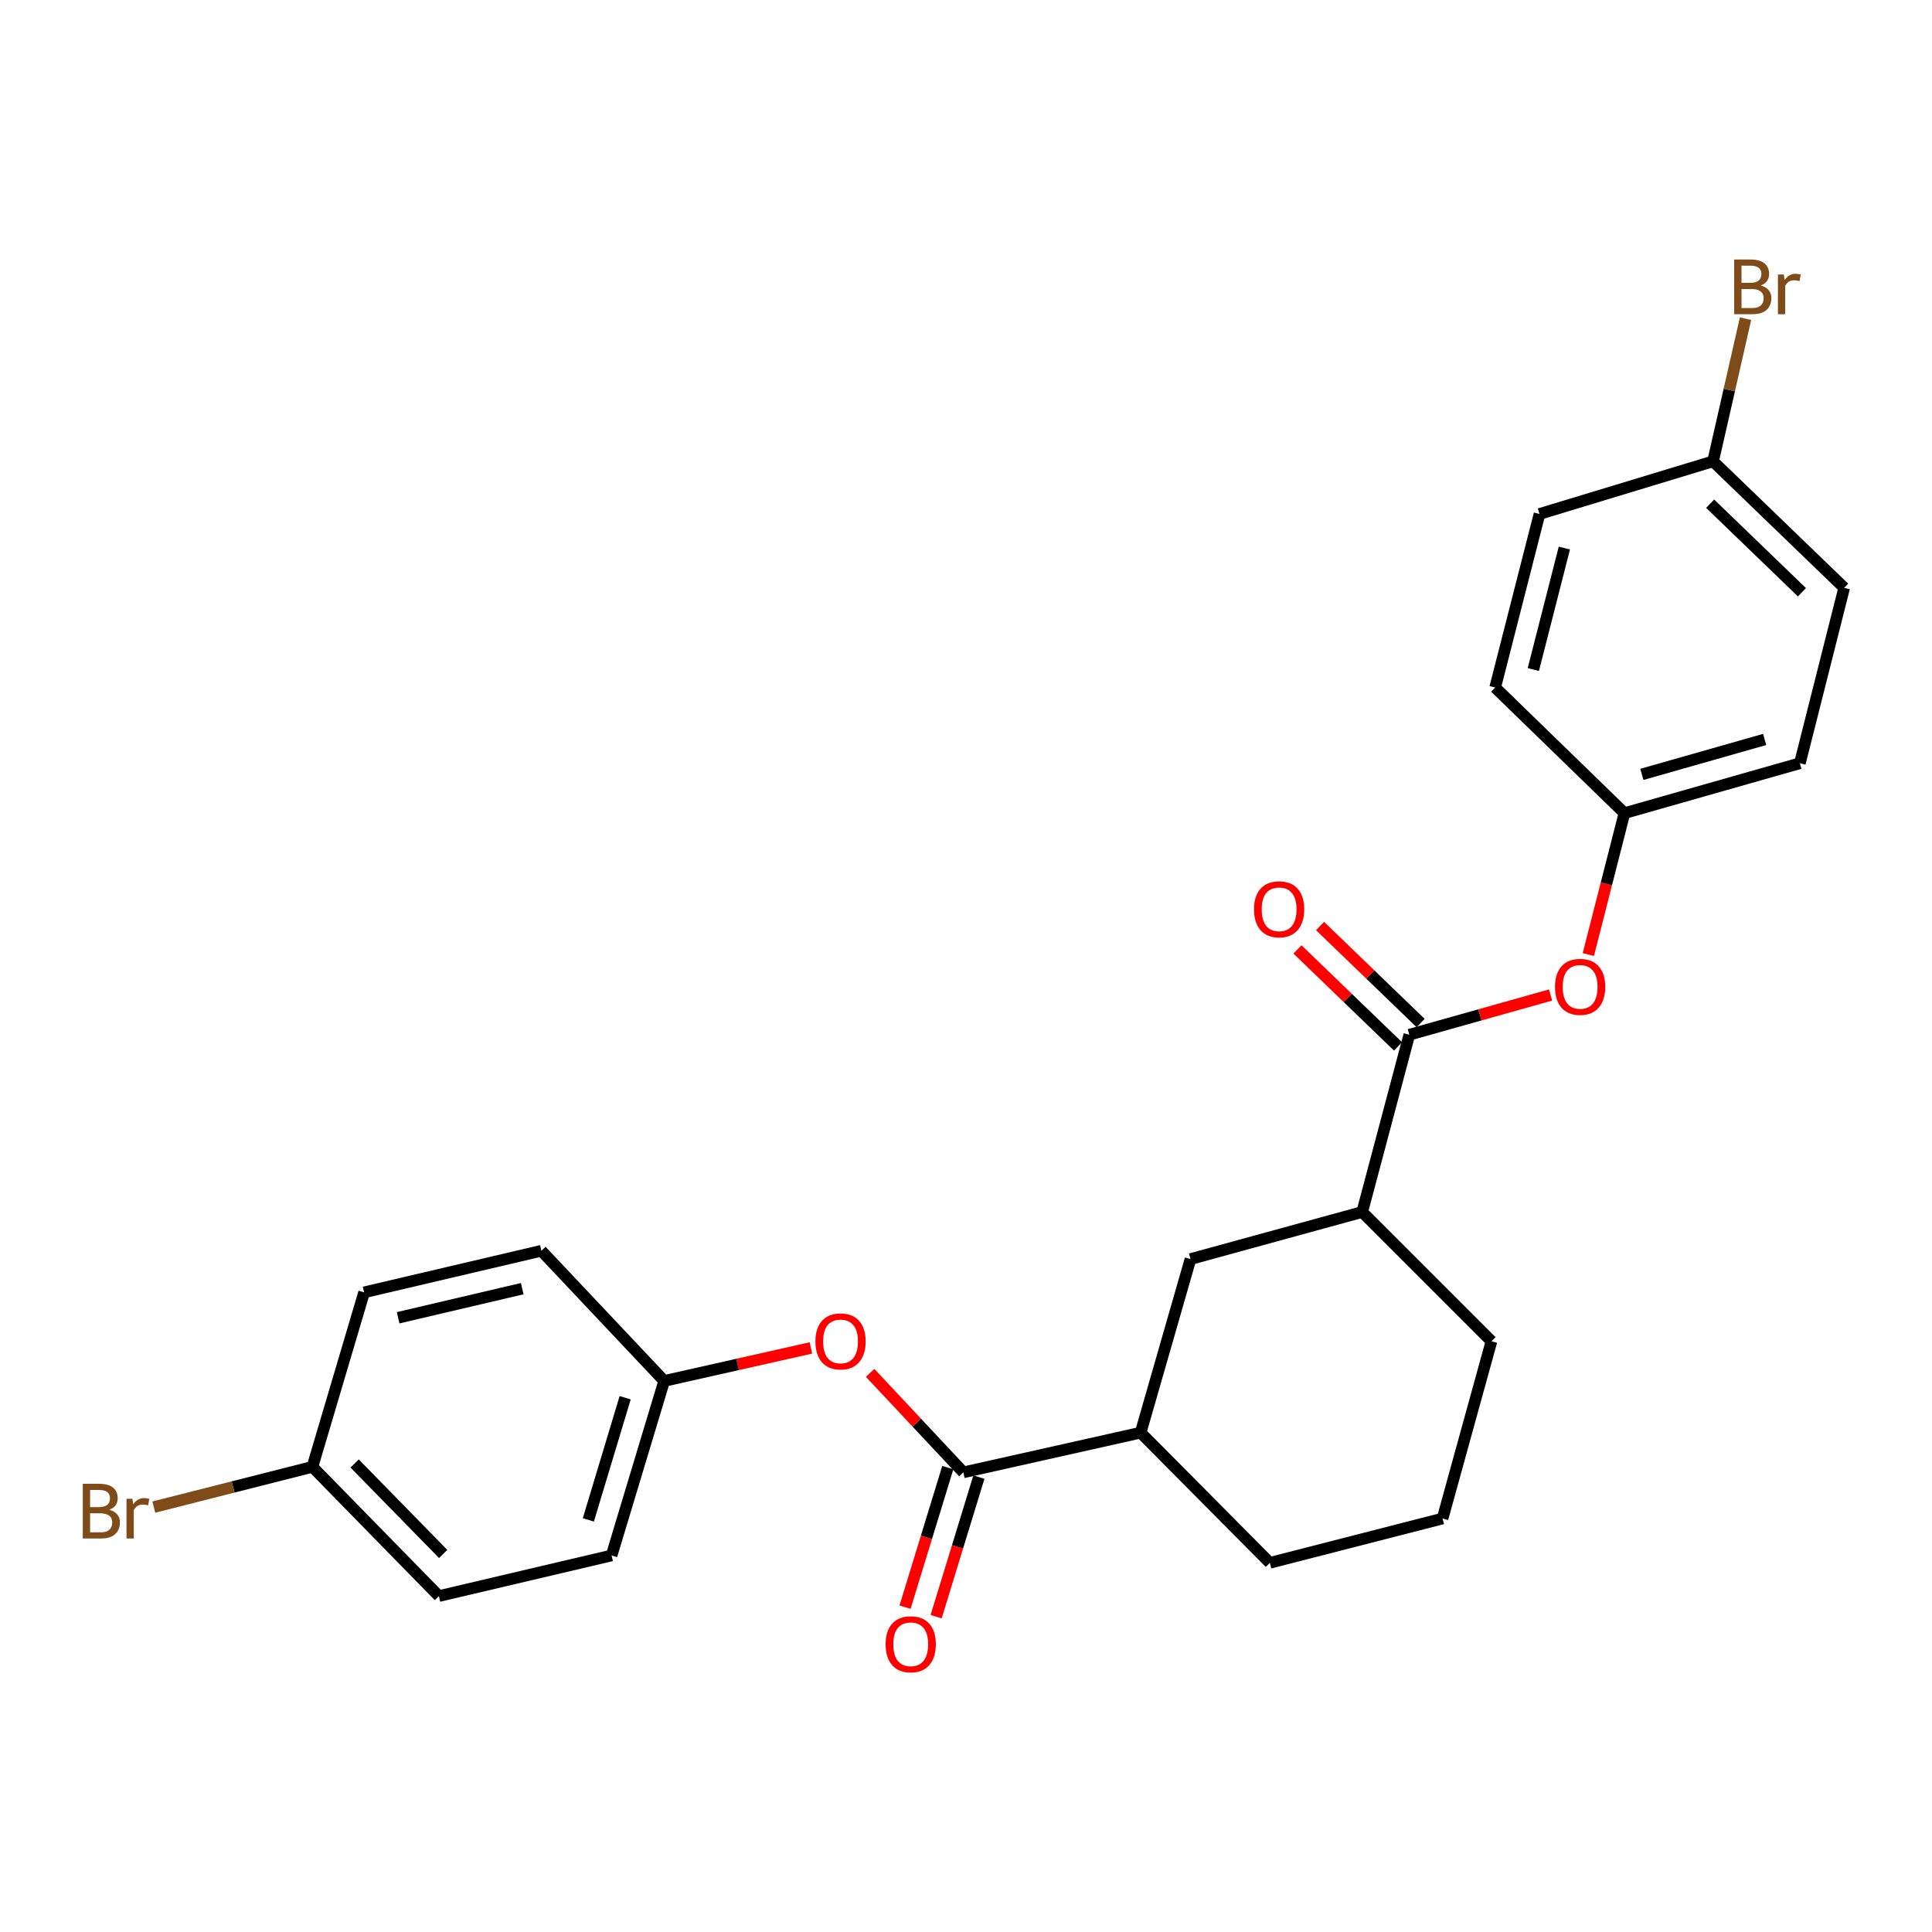 <?xml version='1.0' encoding='iso-8859-1'?>
<svg version='1.1' baseProfile='full'
              xmlns='http://www.w3.org/2000/svg'
                      xmlns:rdkit='http://www.rdkit.org/xml'
                      xmlns:xlink='http://www.w3.org/1999/xlink'
                  xml:space='preserve'
width='1000px' height='1000px' viewBox='0 0 1000 1000'>
<!-- END OF HEADER -->
<rect style='opacity:1.0;fill:#FFFFFF;stroke:none' width='1000' height='1000' x='0' y='0'> </rect>
<path class='bond-2' d='M 729.462,535.569 L 705.075,627.329' style='fill:none;fill-rule:evenodd;stroke:#000000;stroke-width:6px;stroke-linecap:butt;stroke-linejoin:miter;stroke-opacity:1' />
<path class='bond-3' d='M 729.462,535.569 L 766.015,525.292' style='fill:none;fill-rule:evenodd;stroke:#000000;stroke-width:6px;stroke-linecap:butt;stroke-linejoin:miter;stroke-opacity:1' />
<path class='bond-3' d='M 766.015,525.292 L 802.569,515.015' style='fill:none;fill-rule:evenodd;stroke:#FF0000;stroke-width:6px;stroke-linecap:butt;stroke-linejoin:miter;stroke-opacity:1' />
<path class='bond-7' d='M 735.304,529.512 L 709.279,504.411' style='fill:none;fill-rule:evenodd;stroke:#000000;stroke-width:6px;stroke-linecap:butt;stroke-linejoin:miter;stroke-opacity:1' />
<path class='bond-7' d='M 709.279,504.411 L 683.254,479.31' style='fill:none;fill-rule:evenodd;stroke:#FF0000;stroke-width:6px;stroke-linecap:butt;stroke-linejoin:miter;stroke-opacity:1' />
<path class='bond-7' d='M 723.62,541.627 L 697.594,516.526' style='fill:none;fill-rule:evenodd;stroke:#000000;stroke-width:6px;stroke-linecap:butt;stroke-linejoin:miter;stroke-opacity:1' />
<path class='bond-7' d='M 697.594,516.526 L 671.569,491.425' style='fill:none;fill-rule:evenodd;stroke:#FF0000;stroke-width:6px;stroke-linecap:butt;stroke-linejoin:miter;stroke-opacity:1' />
<path class='bond-0' d='M 498.628,762.093 L 590.387,741.54' style='fill:none;fill-rule:evenodd;stroke:#000000;stroke-width:6px;stroke-linecap:butt;stroke-linejoin:miter;stroke-opacity:1' />
<path class='bond-4' d='M 498.628,762.093 L 474.507,736.343' style='fill:none;fill-rule:evenodd;stroke:#000000;stroke-width:6px;stroke-linecap:butt;stroke-linejoin:miter;stroke-opacity:1' />
<path class='bond-4' d='M 474.507,736.343 L 450.385,710.593' style='fill:none;fill-rule:evenodd;stroke:#FF0000;stroke-width:6px;stroke-linecap:butt;stroke-linejoin:miter;stroke-opacity:1' />
<path class='bond-6' d='M 490.581,759.627 L 479.512,795.749' style='fill:none;fill-rule:evenodd;stroke:#000000;stroke-width:6px;stroke-linecap:butt;stroke-linejoin:miter;stroke-opacity:1' />
<path class='bond-6' d='M 479.512,795.749 L 468.443,831.872' style='fill:none;fill-rule:evenodd;stroke:#FF0000;stroke-width:6px;stroke-linecap:butt;stroke-linejoin:miter;stroke-opacity:1' />
<path class='bond-6' d='M 506.674,764.558 L 495.605,800.681' style='fill:none;fill-rule:evenodd;stroke:#000000;stroke-width:6px;stroke-linecap:butt;stroke-linejoin:miter;stroke-opacity:1' />
<path class='bond-6' d='M 495.605,800.681 L 484.536,836.803' style='fill:none;fill-rule:evenodd;stroke:#FF0000;stroke-width:6px;stroke-linecap:butt;stroke-linejoin:miter;stroke-opacity:1' />
<path class='bond-1' d='M 590.387,741.54 L 616.195,651.697' style='fill:none;fill-rule:evenodd;stroke:#000000;stroke-width:6px;stroke-linecap:butt;stroke-linejoin:miter;stroke-opacity:1' />
<path class='bond-26' d='M 590.387,741.54 L 657.274,808.922' style='fill:none;fill-rule:evenodd;stroke:#000000;stroke-width:6px;stroke-linecap:butt;stroke-linejoin:miter;stroke-opacity:1' />
<path class='bond-5' d='M 705.075,627.329 L 616.195,651.697' style='fill:none;fill-rule:evenodd;stroke:#000000;stroke-width:6px;stroke-linecap:butt;stroke-linejoin:miter;stroke-opacity:1' />
<path class='bond-23' d='M 705.075,627.329 L 771.98,694.234' style='fill:none;fill-rule:evenodd;stroke:#000000;stroke-width:6px;stroke-linecap:butt;stroke-linejoin:miter;stroke-opacity:1' />
<path class='bond-8' d='M 822.115,494.077 L 831.463,457.479' style='fill:none;fill-rule:evenodd;stroke:#FF0000;stroke-width:6px;stroke-linecap:butt;stroke-linejoin:miter;stroke-opacity:1' />
<path class='bond-8' d='M 831.463,457.479 L 840.811,420.881' style='fill:none;fill-rule:evenodd;stroke:#000000;stroke-width:6px;stroke-linecap:butt;stroke-linejoin:miter;stroke-opacity:1' />
<path class='bond-9' d='M 419.722,697.686 L 381.75,706.232' style='fill:none;fill-rule:evenodd;stroke:#FF0000;stroke-width:6px;stroke-linecap:butt;stroke-linejoin:miter;stroke-opacity:1' />
<path class='bond-9' d='M 381.75,706.232 L 343.778,714.778' style='fill:none;fill-rule:evenodd;stroke:#000000;stroke-width:6px;stroke-linecap:butt;stroke-linejoin:miter;stroke-opacity:1' />
<path class='bond-15' d='M 840.811,420.881 L 773.897,355.865' style='fill:none;fill-rule:evenodd;stroke:#000000;stroke-width:6px;stroke-linecap:butt;stroke-linejoin:miter;stroke-opacity:1' />
<path class='bond-17' d='M 840.811,420.881 L 931.608,395.054' style='fill:none;fill-rule:evenodd;stroke:#000000;stroke-width:6px;stroke-linecap:butt;stroke-linejoin:miter;stroke-opacity:1' />
<path class='bond-17' d='M 849.826,400.818 L 913.383,382.739' style='fill:none;fill-rule:evenodd;stroke:#000000;stroke-width:6px;stroke-linecap:butt;stroke-linejoin:miter;stroke-opacity:1' />
<path class='bond-14' d='M 343.778,714.778 L 280.221,647.396' style='fill:none;fill-rule:evenodd;stroke:#000000;stroke-width:6px;stroke-linecap:butt;stroke-linejoin:miter;stroke-opacity:1' />
<path class='bond-16' d='M 343.778,714.778 L 316.558,805.106' style='fill:none;fill-rule:evenodd;stroke:#000000;stroke-width:6px;stroke-linecap:butt;stroke-linejoin:miter;stroke-opacity:1' />
<path class='bond-16' d='M 323.579,723.471 L 304.525,786.701' style='fill:none;fill-rule:evenodd;stroke:#000000;stroke-width:6px;stroke-linecap:butt;stroke-linejoin:miter;stroke-opacity:1' />
<path class='bond-10' d='M 161.708,759.231 L 227.164,826.127' style='fill:none;fill-rule:evenodd;stroke:#000000;stroke-width:6px;stroke-linecap:butt;stroke-linejoin:miter;stroke-opacity:1' />
<path class='bond-10' d='M 183.557,757.494 L 229.376,804.321' style='fill:none;fill-rule:evenodd;stroke:#000000;stroke-width:6px;stroke-linecap:butt;stroke-linejoin:miter;stroke-opacity:1' />
<path class='bond-12' d='M 161.708,759.231 L 120.659,769.651' style='fill:none;fill-rule:evenodd;stroke:#000000;stroke-width:6px;stroke-linecap:butt;stroke-linejoin:miter;stroke-opacity:1' />
<path class='bond-12' d='M 120.659,769.651 L 79.609,780.071' style='fill:none;fill-rule:evenodd;stroke:#7F4C19;stroke-width:6px;stroke-linecap:butt;stroke-linejoin:miter;stroke-opacity:1' />
<path class='bond-27' d='M 161.708,759.231 L 188.47,668.912' style='fill:none;fill-rule:evenodd;stroke:#000000;stroke-width:6px;stroke-linecap:butt;stroke-linejoin:miter;stroke-opacity:1' />
<path class='bond-11' d='M 886.677,238.784 L 954.545,304.258' style='fill:none;fill-rule:evenodd;stroke:#000000;stroke-width:6px;stroke-linecap:butt;stroke-linejoin:miter;stroke-opacity:1' />
<path class='bond-11' d='M 885.171,260.718 L 932.679,306.55' style='fill:none;fill-rule:evenodd;stroke:#000000;stroke-width:6px;stroke-linecap:butt;stroke-linejoin:miter;stroke-opacity:1' />
<path class='bond-13' d='M 886.677,238.784 L 895.079,201.866' style='fill:none;fill-rule:evenodd;stroke:#000000;stroke-width:6px;stroke-linecap:butt;stroke-linejoin:miter;stroke-opacity:1' />
<path class='bond-13' d='M 895.079,201.866 L 903.481,164.949' style='fill:none;fill-rule:evenodd;stroke:#7F4C19;stroke-width:6px;stroke-linecap:butt;stroke-linejoin:miter;stroke-opacity:1' />
<path class='bond-25' d='M 886.677,238.784 L 796.844,266.032' style='fill:none;fill-rule:evenodd;stroke:#000000;stroke-width:6px;stroke-linecap:butt;stroke-linejoin:miter;stroke-opacity:1' />
<path class='bond-19' d='M 280.221,647.396 L 188.47,668.912' style='fill:none;fill-rule:evenodd;stroke:#000000;stroke-width:6px;stroke-linecap:butt;stroke-linejoin:miter;stroke-opacity:1' />
<path class='bond-19' d='M 270.301,667.01 L 206.076,682.071' style='fill:none;fill-rule:evenodd;stroke:#000000;stroke-width:6px;stroke-linecap:butt;stroke-linejoin:miter;stroke-opacity:1' />
<path class='bond-20' d='M 773.897,355.865 L 796.844,266.032' style='fill:none;fill-rule:evenodd;stroke:#000000;stroke-width:6px;stroke-linecap:butt;stroke-linejoin:miter;stroke-opacity:1' />
<path class='bond-20' d='M 793.647,346.556 L 809.71,283.673' style='fill:none;fill-rule:evenodd;stroke:#000000;stroke-width:6px;stroke-linecap:butt;stroke-linejoin:miter;stroke-opacity:1' />
<path class='bond-21' d='M 316.558,805.106 L 227.164,826.127' style='fill:none;fill-rule:evenodd;stroke:#000000;stroke-width:6px;stroke-linecap:butt;stroke-linejoin:miter;stroke-opacity:1' />
<path class='bond-18' d='M 931.608,395.054 L 954.545,304.258' style='fill:none;fill-rule:evenodd;stroke:#000000;stroke-width:6px;stroke-linecap:butt;stroke-linejoin:miter;stroke-opacity:1' />
<path class='bond-22' d='M 657.274,808.922 L 746.667,785.984' style='fill:none;fill-rule:evenodd;stroke:#000000;stroke-width:6px;stroke-linecap:butt;stroke-linejoin:miter;stroke-opacity:1' />
<path class='bond-24' d='M 771.98,694.234 L 746.667,785.984' style='fill:none;fill-rule:evenodd;stroke:#000000;stroke-width:6px;stroke-linecap:butt;stroke-linejoin:miter;stroke-opacity:1' />
<path  class='atom-4' d='M 804.865 510.795
Q 804.865 503.995, 808.225 500.195
Q 811.585 496.395, 817.865 496.395
Q 824.145 496.395, 827.505 500.195
Q 830.865 503.995, 830.865 510.795
Q 830.865 517.675, 827.465 521.595
Q 824.065 525.475, 817.865 525.475
Q 811.625 525.475, 808.225 521.595
Q 804.865 517.715, 804.865 510.795
M 817.865 522.275
Q 822.185 522.275, 824.505 519.395
Q 826.865 516.475, 826.865 510.795
Q 826.865 505.235, 824.505 502.435
Q 822.185 499.595, 817.865 499.595
Q 813.545 499.595, 811.185 502.395
Q 808.865 505.195, 808.865 510.795
Q 808.865 516.515, 811.185 519.395
Q 813.545 522.275, 817.865 522.275
' fill='#FF0000'/>
<path  class='atom-5' d='M 422.061 694.314
Q 422.061 687.514, 425.421 683.714
Q 428.781 679.914, 435.061 679.914
Q 441.341 679.914, 444.701 683.714
Q 448.061 687.514, 448.061 694.314
Q 448.061 701.194, 444.661 705.114
Q 441.261 708.994, 435.061 708.994
Q 428.821 708.994, 425.421 705.114
Q 422.061 701.234, 422.061 694.314
M 435.061 705.794
Q 439.381 705.794, 441.701 702.914
Q 444.061 699.994, 444.061 694.314
Q 444.061 688.754, 441.701 685.954
Q 439.381 683.114, 435.061 683.114
Q 430.741 683.114, 428.381 685.914
Q 426.061 688.714, 426.061 694.314
Q 426.061 700.034, 428.381 702.914
Q 430.741 705.794, 435.061 705.794
' fill='#FF0000'/>
<path  class='atom-7' d='M 458.389 851.062
Q 458.389 844.262, 461.749 840.462
Q 465.109 836.662, 471.389 836.662
Q 477.669 836.662, 481.029 840.462
Q 484.389 844.262, 484.389 851.062
Q 484.389 857.942, 480.989 861.862
Q 477.589 865.742, 471.389 865.742
Q 465.149 865.742, 461.749 861.862
Q 458.389 857.982, 458.389 851.062
M 471.389 862.542
Q 475.709 862.542, 478.029 859.662
Q 480.389 856.742, 480.389 851.062
Q 480.389 845.502, 478.029 842.702
Q 475.709 839.862, 471.389 839.862
Q 467.069 839.862, 464.709 842.662
Q 462.389 845.462, 462.389 851.062
Q 462.389 856.782, 464.709 859.662
Q 467.069 862.542, 471.389 862.542
' fill='#FF0000'/>
<path  class='atom-8' d='M 649.071 470.652
Q 649.071 463.852, 652.431 460.052
Q 655.791 456.252, 662.071 456.252
Q 668.351 456.252, 671.711 460.052
Q 675.071 463.852, 675.071 470.652
Q 675.071 477.532, 671.671 481.452
Q 668.271 485.332, 662.071 485.332
Q 655.831 485.332, 652.431 481.452
Q 649.071 477.572, 649.071 470.652
M 662.071 482.132
Q 666.391 482.132, 668.711 479.252
Q 671.071 476.332, 671.071 470.652
Q 671.071 465.092, 668.711 462.292
Q 666.391 459.452, 662.071 459.452
Q 657.751 459.452, 655.391 462.252
Q 653.071 465.052, 653.071 470.652
Q 653.071 476.372, 655.391 479.252
Q 657.751 482.132, 662.071 482.132
' fill='#FF0000'/>
<path  class='atom-13' d='M 56.599 781.44
Q 59.319 782.2, 60.679 783.88
Q 62.08 785.52, 62.08 787.96
Q 62.08 791.88, 59.559 794.12
Q 57.08 796.32, 52.359 796.32
L 42.84 796.32
L 42.84 768
L 51.2 768
Q 56.039 768, 58.48 769.96
Q 60.919 771.92, 60.919 775.52
Q 60.919 779.8, 56.599 781.44
M 46.639 771.2
L 46.639 780.08
L 51.2 780.08
Q 53.999 780.08, 55.44 778.96
Q 56.919 777.8, 56.919 775.52
Q 56.919 771.2, 51.2 771.2
L 46.639 771.2
M 52.359 793.12
Q 55.12 793.12, 56.599 791.8
Q 58.08 790.48, 58.08 787.96
Q 58.08 785.64, 56.44 784.48
Q 54.84 783.28, 51.76 783.28
L 46.639 783.28
L 46.639 793.12
L 52.359 793.12
' fill='#7F4C19'/>
<path  class='atom-13' d='M 68.519 775.76
L 68.96 778.6
Q 71.12 775.4, 74.639 775.4
Q 75.76 775.4, 77.279 775.8
L 76.68 779.16
Q 74.96 778.76, 73.999 778.76
Q 72.32 778.76, 71.2 779.44
Q 70.12 780.08, 69.24 781.64
L 69.24 796.32
L 65.48 796.32
L 65.48 775.76
L 68.519 775.76
' fill='#7F4C19'/>
<path  class='atom-14' d='M 911.37 147.753
Q 914.09 148.513, 915.45 150.193
Q 916.85 151.833, 916.85 154.273
Q 916.85 158.193, 914.33 160.433
Q 911.85 162.633, 907.13 162.633
L 897.61 162.633
L 897.61 134.313
L 905.97 134.313
Q 910.81 134.313, 913.25 136.273
Q 915.69 138.233, 915.69 141.833
Q 915.69 146.113, 911.37 147.753
M 901.41 137.513
L 901.41 146.393
L 905.97 146.393
Q 908.77 146.393, 910.21 145.273
Q 911.69 144.113, 911.69 141.833
Q 911.69 137.513, 905.97 137.513
L 901.41 137.513
M 907.13 159.433
Q 909.89 159.433, 911.37 158.113
Q 912.85 156.793, 912.85 154.273
Q 912.85 151.953, 911.21 150.793
Q 909.61 149.593, 906.53 149.593
L 901.41 149.593
L 901.41 159.433
L 907.13 159.433
' fill='#7F4C19'/>
<path  class='atom-14' d='M 923.29 142.073
L 923.73 144.913
Q 925.89 141.713, 929.41 141.713
Q 930.53 141.713, 932.05 142.113
L 931.45 145.473
Q 929.73 145.073, 928.77 145.073
Q 927.09 145.073, 925.97 145.753
Q 924.89 146.393, 924.01 147.953
L 924.01 162.633
L 920.25 162.633
L 920.25 142.073
L 923.29 142.073
' fill='#7F4C19'/>
</svg>
